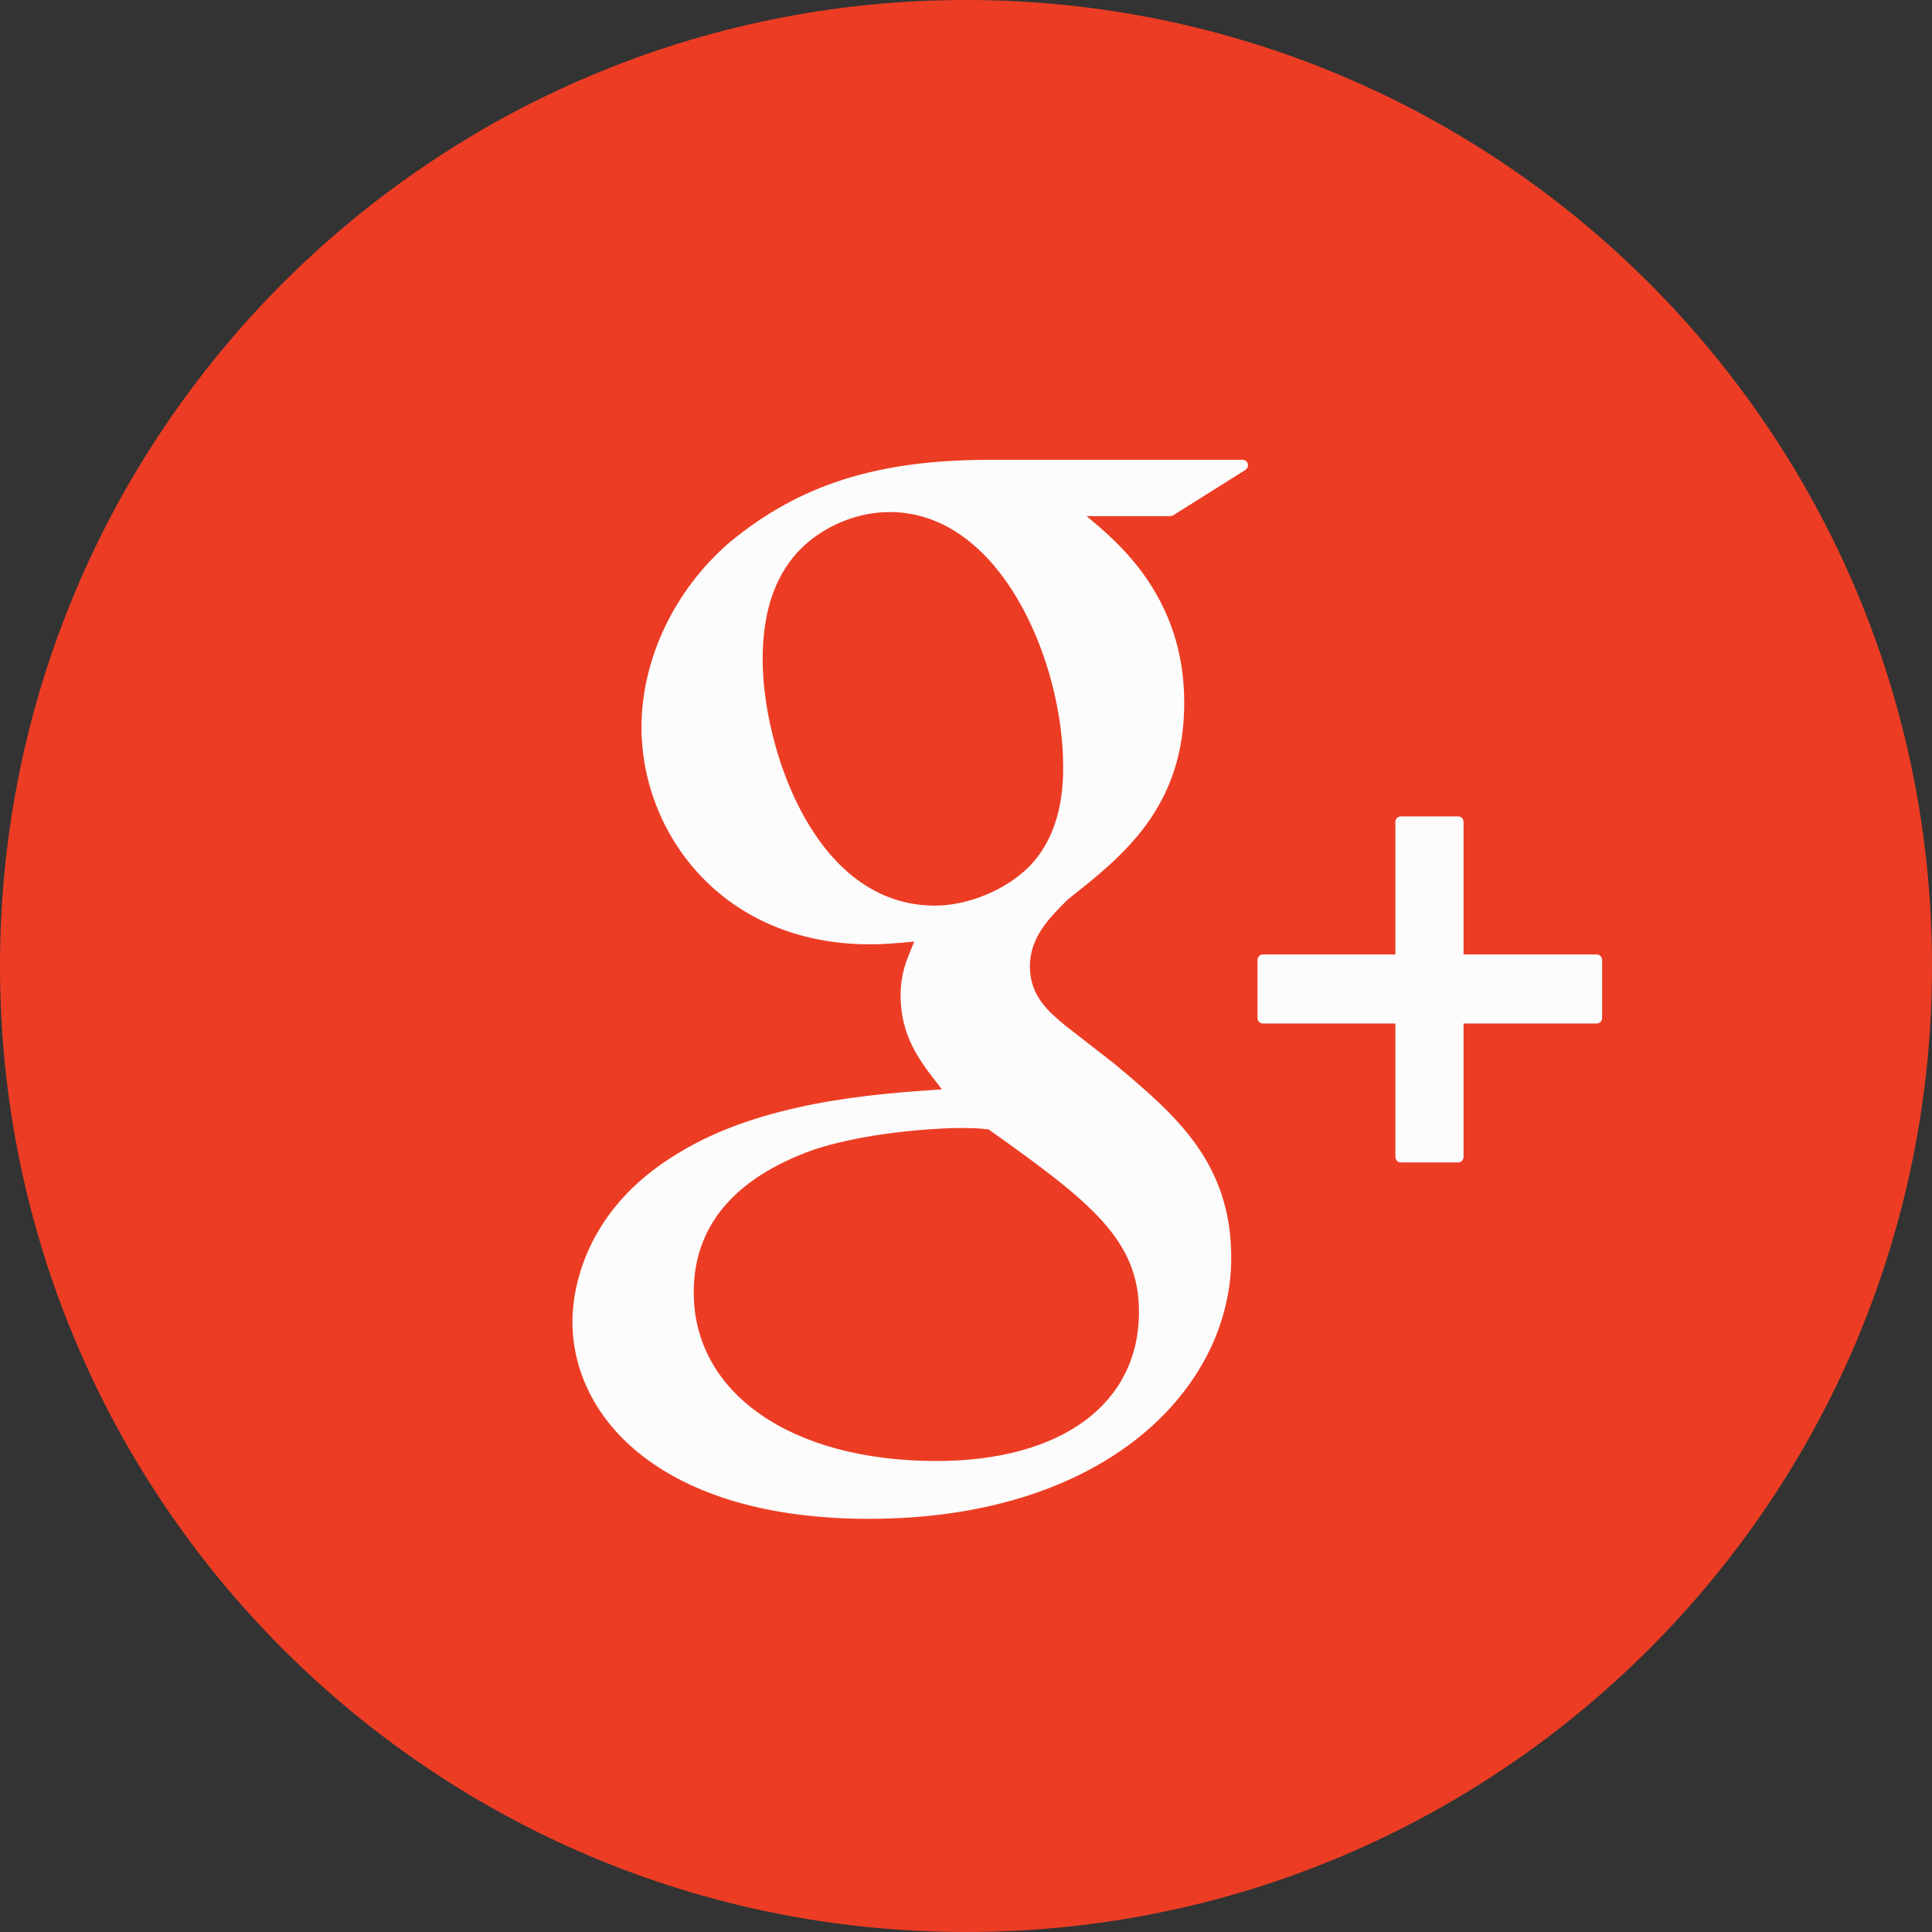 <?xml version="1.0" encoding="utf-8"?>
<!-- Generator: Adobe Illustrator 16.0.0, SVG Export Plug-In . SVG Version: 6.00 Build 0)  -->
<!DOCTYPE svg PUBLIC "-//W3C//DTD SVG 1.1//EN" "http://www.w3.org/Graphics/SVG/1.1/DTD/svg11.dtd">
<svg version="1.1" id="Layer_1" xmlns="http://www.w3.org/2000/svg" xmlns:xlink="http://www.w3.org/1999/xlink" x="0px" y="0px"
	 width="28px" height="28px" viewBox="0 0 28 28" enable-background="new 0 0 28 28" xml:space="preserve">
<rect x="0" y="0" width="28" height="28" fill="#333333" stroke="none"/>
<g>
	<path fill="#EC3D24" d="M14,28c7.732,0,14-6.266,14-14c0-7.729-6.268-14-14-14C6.268,0,0,6.271,0,14C0,21.734,6.268,28,14,28"/>
</g>
<g>
	<g>
		<path fill="#FCFCFC" d="M18.01,6.664h-3.661c-1.631,0-2.76,0.357-3.776,1.197c-0.799,0.69-1.276,1.692-1.276,2.682
			c0,1.523,1.162,3.143,3.314,3.143c0.208,0,0.437-0.021,0.639-0.04l-0.03,0.073c-0.086,0.207-0.168,0.403-0.168,0.708
			c0,0.596,0.286,0.961,0.563,1.314l0.035,0.047l-0.062,0.004c-0.889,0.061-2.544,0.174-3.753,0.918
			c-1.428,0.848-1.539,2.084-1.539,2.441c0,1.424,1.328,2.861,4.294,2.861c3.449,0,5.254-1.902,5.254-3.783
			c0-1.389-0.815-2.074-1.682-2.803l-0.729-0.568c-0.226-0.188-0.507-0.42-0.507-0.851c0-0.423,0.281-0.703,0.529-0.95l0.026-0.026
			c0.788-0.621,1.682-1.325,1.682-2.848c0-1.531-0.957-2.322-1.416-2.703h1.214c0.016,0,0.029-0.004,0.042-0.012l1.047-0.658
			c0.029-0.019,0.043-0.055,0.034-0.089C18.076,6.688,18.045,6.664,18.01,6.664z M13.57,21.174c-2.103,0-3.516-0.982-3.516-2.443
			c0-0.955,0.578-1.648,1.716-2.061c0.912-0.307,2.088-0.322,2.1-0.322c0.199,0,0.299,0,0.458,0.021
			c1.472,1.045,2.179,1.596,2.179,2.643C16.507,20.346,15.382,21.174,13.57,21.174z M13.55,13.125c-1.765,0-2.497-2.32-2.497-3.562
			c0-0.632,0.144-1.116,0.439-1.482c0.321-0.401,0.87-0.66,1.399-0.66c1.62,0,2.517,2.178,2.517,3.683c0,0.238,0,0.96-0.499,1.462
			C14.572,12.9,14.027,13.125,13.55,13.125z"/>
		<path fill="#FCFCFC" d="M23.141,13.833h-1.93v-1.922c0-0.044-0.035-0.079-0.079-0.079h-0.83c-0.043,0-0.079,0.035-0.079,0.079
			v1.922h-1.92c-0.043,0-0.078,0.036-0.078,0.08v0.842c0,0.043,0.035,0.078,0.078,0.078h1.92v1.934c0,0.045,0.036,0.08,0.079,0.08
			h0.83c0.044,0,0.079-0.035,0.079-0.08v-1.934h1.93c0.043,0,0.078-0.035,0.078-0.078v-0.842
			C23.219,13.868,23.184,13.833,23.141,13.833z"/>
	</g>
</g>
</svg>
